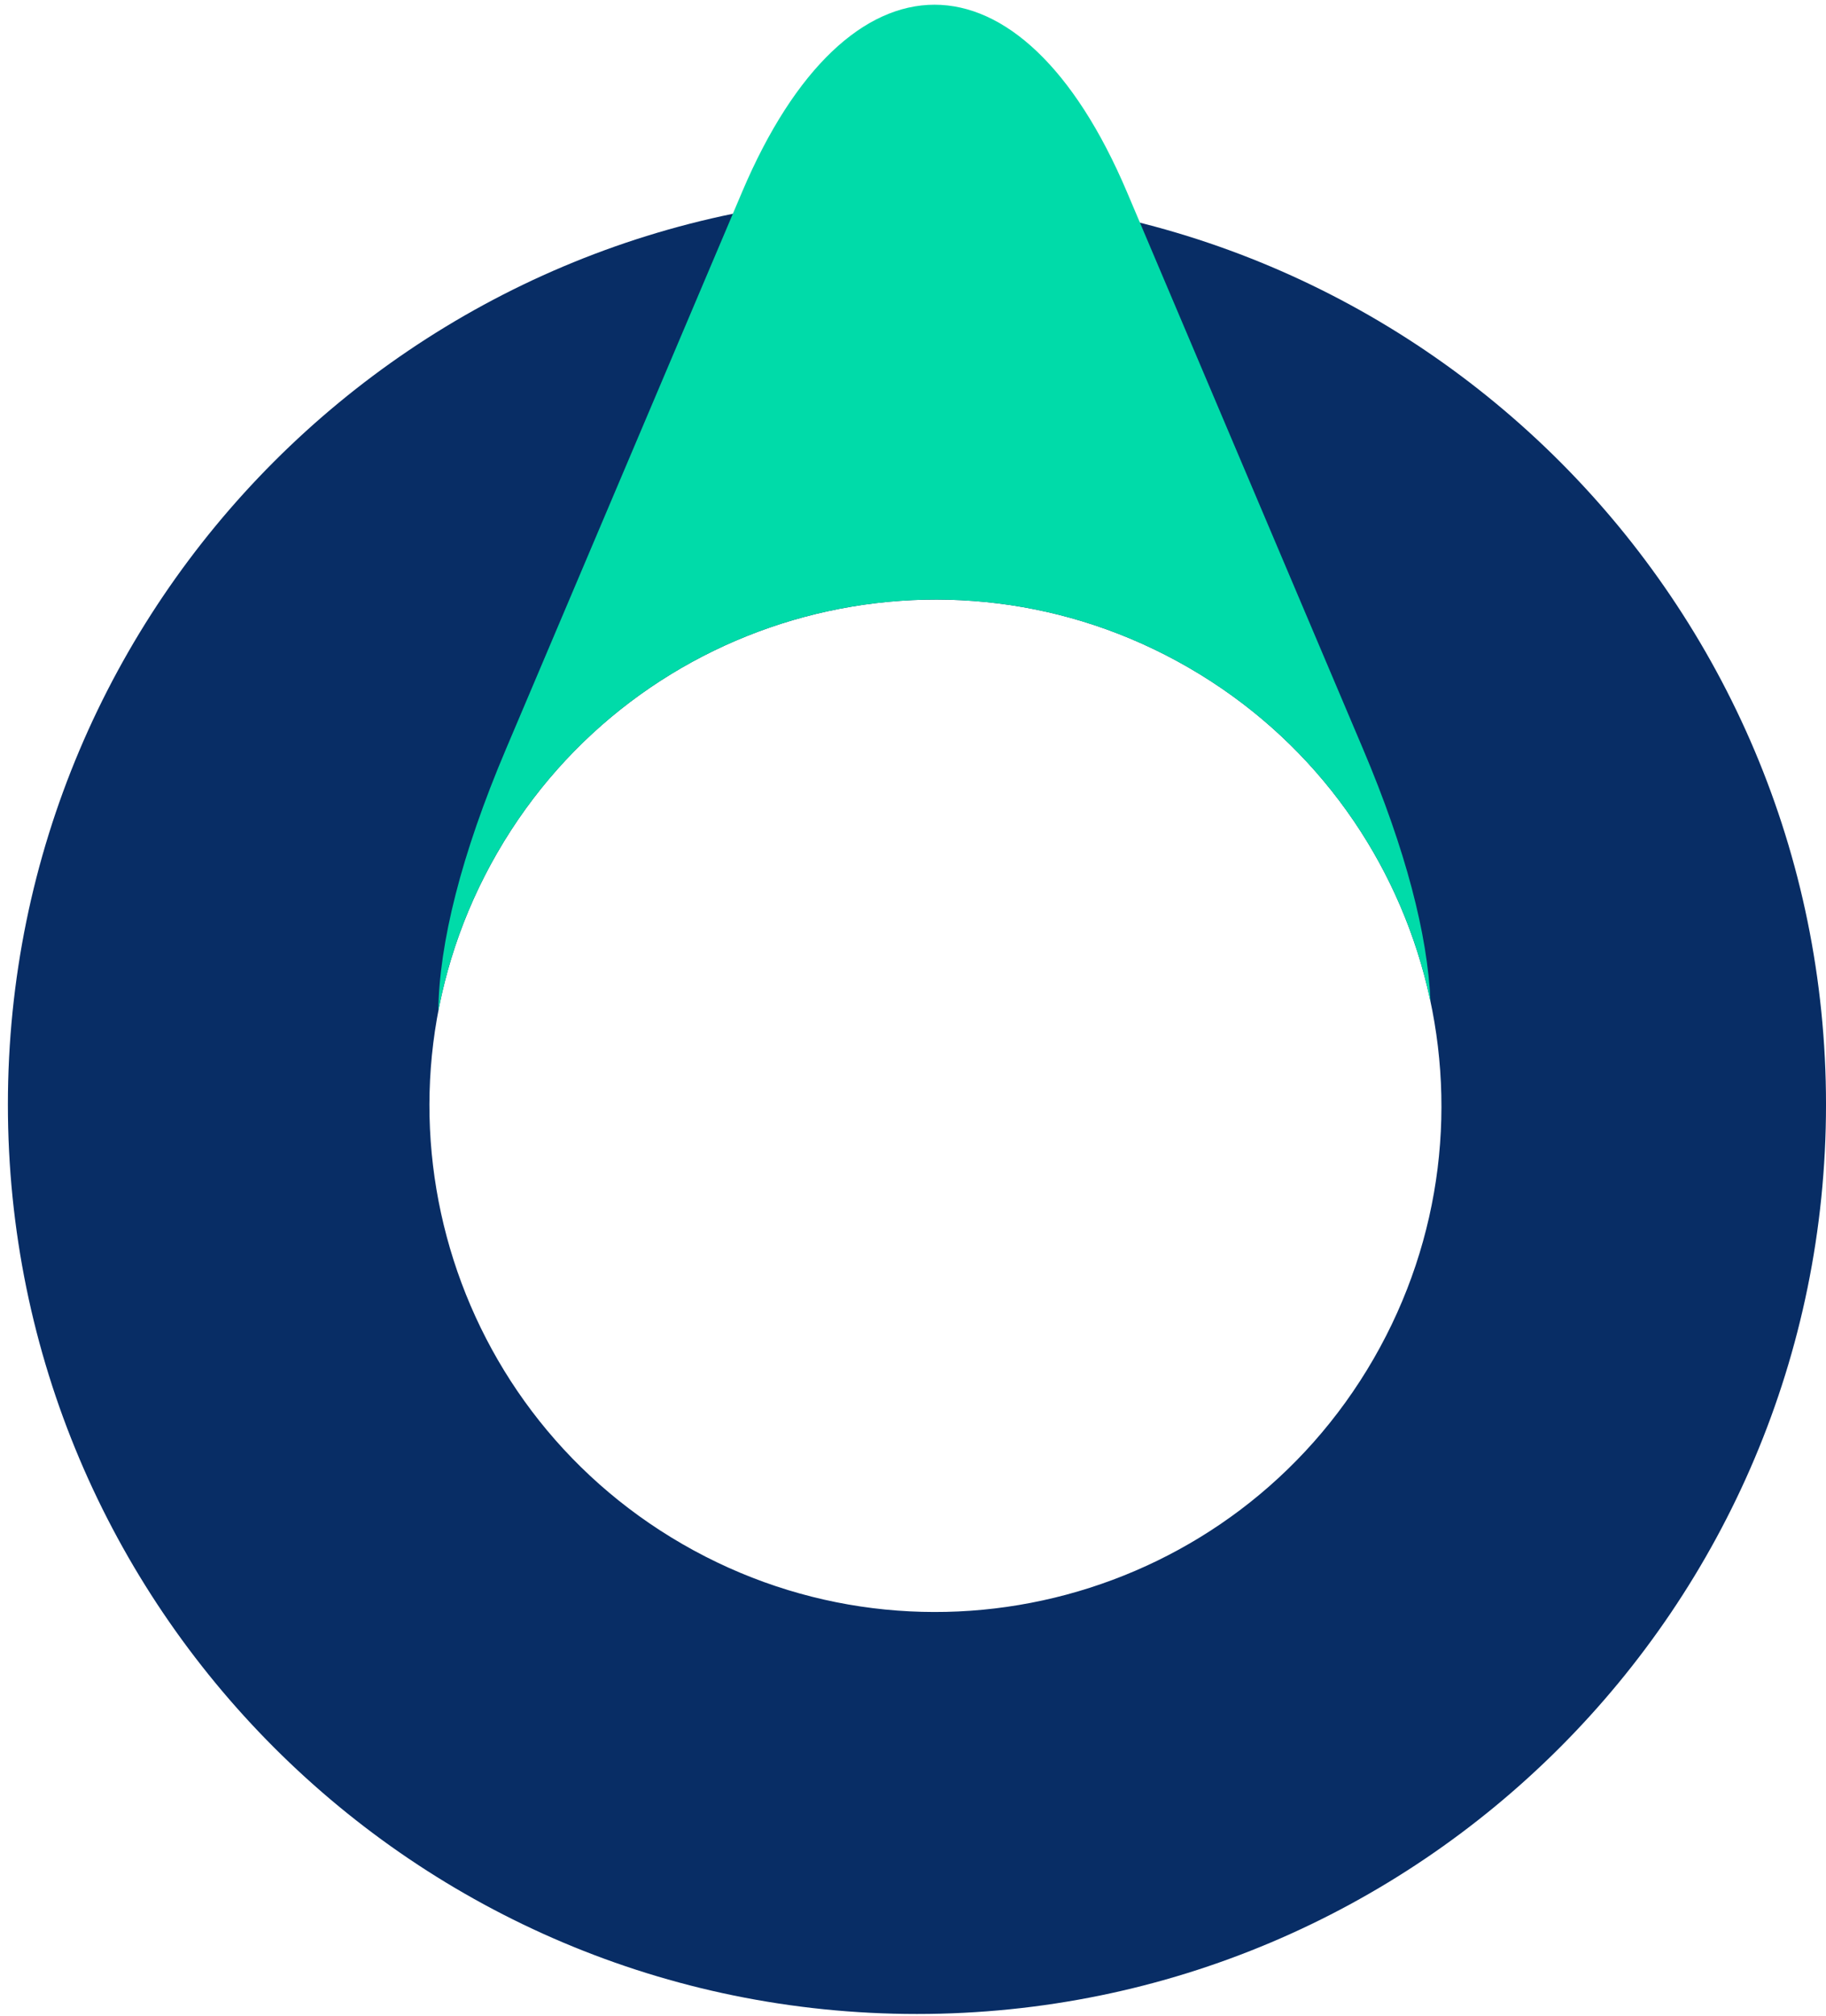 <svg xmlns="http://www.w3.org/2000/svg" width="145" height="160" viewBox="0 0 145 160" fill="none"><path fill-rule="evenodd" clip-rule="evenodd" d="M72.814 159.862C32.946 159.862 0.627 127.543 0.627 87.675C0.627 47.807 32.946 15.488 72.814 15.488C112.682 15.488 145.001 47.807 145.001 87.675C145.001 127.543 112.682 159.862 72.814 159.862ZM54.194 122.565C73.41 133.659 97.98 127.076 109.074 107.86C120.168 88.645 113.584 64.075 94.369 52.981C75.154 41.887 50.583 48.47 39.489 67.686C28.395 86.901 34.979 111.471 54.194 122.565Z" fill="#082D65"></path><path fill-rule="evenodd" clip-rule="evenodd" d="M58.925 15.246L58.195 16.969C58.195 16.969 58.195 16.969 58.195 16.969L40.183 59.447C36.609 67.861 34.877 74.868 34.805 80.253C35.626 75.945 37.171 71.698 39.488 67.684C50.582 48.469 75.153 41.886 94.368 52.98C104.651 58.916 111.317 68.714 113.591 79.484C113.369 74.208 111.636 67.468 108.235 59.447L90.522 17.675C90.522 17.675 90.522 17.675 90.522 17.675L89.492 15.246C81.084 -4.582 67.333 -4.582 58.925 15.246Z" fill="#00DBA9"></path></svg>